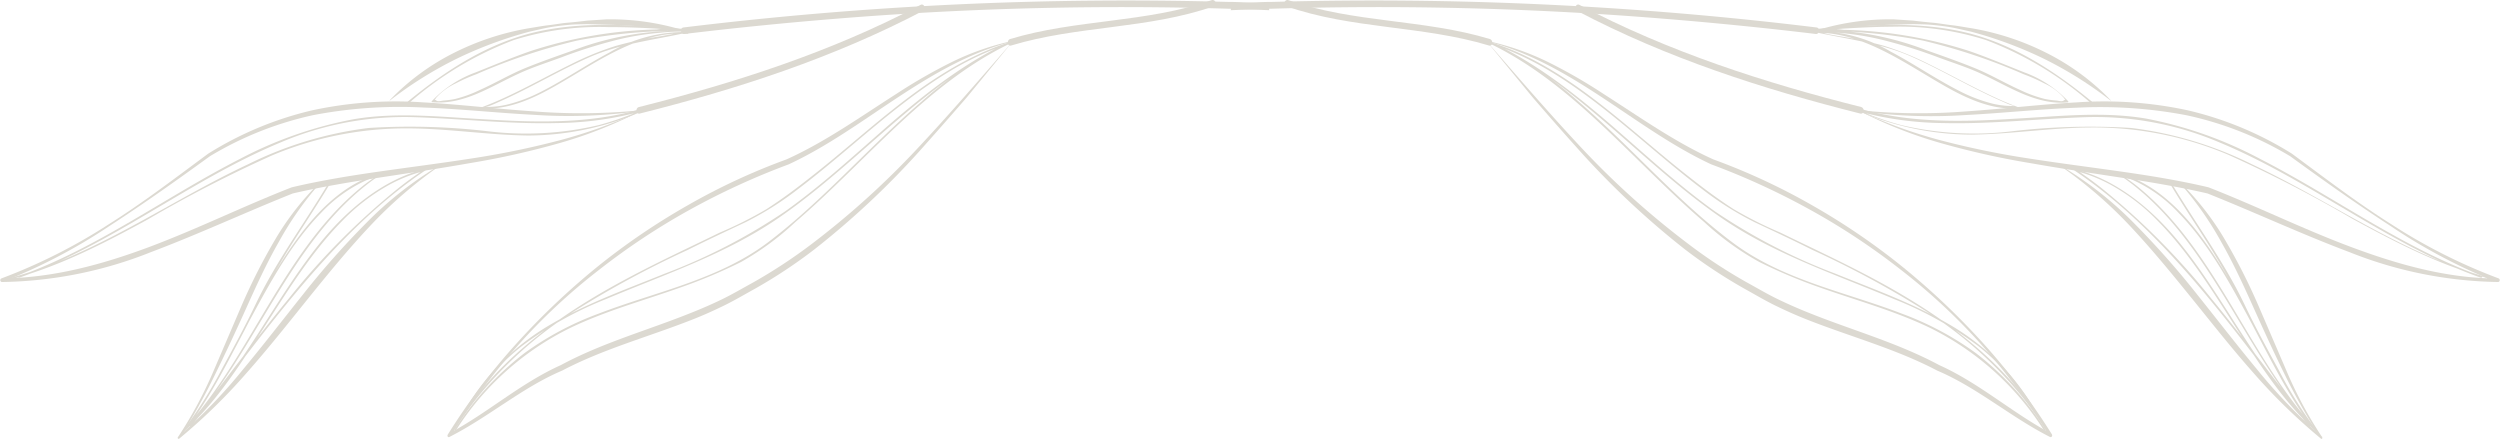 <svg xmlns="http://www.w3.org/2000/svg" viewBox="0 0 276.67 48.57"><defs><style>.cls-1{fill:#dcd9d1;}</style></defs><title>Asset 31</title><g id="Layer_2" data-name="Layer 2"><g id="Layer_1-2" data-name="Layer 1"><path class="cls-1" d="M205.28,12.15a66.18,66.18,0,0,0,12.27.18c4.08-.27,8.16-.77,12.27-1a43.86,43.86,0,0,1,12.3.88A38,38,0,0,1,253.63,17h0c3.63,2.68,7.22,5.43,11,7.81a61.17,61.17,0,0,0,11.89,6,.21.21,0,0,1,.11.26.19.19,0,0,1-.17.14A46.12,46.12,0,0,1,260,27.9c-5.32-2-10.46-4.4-15.7-6.49h0c-3.24-.75-6.52-1.29-9.81-1.79s-6.58-1-9.87-1.58a89,89,0,0,1-9.78-2.19,48.72,48.72,0,0,1-9.37-3.74s0,0,0,0,0,0,0,0a53,53,0,0,0,9.42,3.45,93.17,93.17,0,0,0,9.78,2c3.28.51,6.58.93,9.88,1.4s6.6,1,9.86,1.77l0,0c5.28,2.06,10.38,4.58,15.66,6.56s10.73,3.52,16.31,3.53l-.06.4A61.59,61.59,0,0,1,264.54,25c-3.77-2.45-7.44-5.06-11.09-7.71h0A37.57,37.57,0,0,0,242,12.76a50.72,50.72,0,0,0-12.18-.84c-4.09.15-8.17.6-12.27.81a56.87,56.87,0,0,1-12.3-.51s0,0,0,0S205.26,12.14,205.28,12.15Z"/><path class="cls-1" d="M201,3.37a27.61,27.61,0,0,1,8.55-1.23l2.16.14c.72.09,1.44.17,2.15.23s1.43.2,2.15.28,1.42.22,2.14.33a29.25,29.25,0,0,1,8.28,2.71,26.22,26.22,0,0,1,7.16,5.26,0,0,0,0,1,0,.05h0a43.19,43.19,0,0,0-7.4-4.64,44.73,44.73,0,0,0-8.07-3c-.7-.15-1.4-.33-2.11-.46s-1.41-.21-2.13-.28-1.43-.07-2.14-.09l-2.14.06a76.8,76.8,0,0,0-8.55.71s0,0,0,0S201,3.37,201,3.37Z"/><path class="cls-1" d="M241.3,20.21a30.24,30.24,0,0,1,4.93,6.32,66,66,0,0,1,3.69,7.26l3.22,7.48a44.93,44.93,0,0,0,3.84,7.1.14.14,0,0,1,0,.17.09.09,0,0,1-.13,0,64.66,64.66,0,0,1-7.5-7.31c-2.33-2.63-4.51-5.4-6.72-8.13s-4.43-5.45-6.82-8A48.29,48.29,0,0,0,228,18.35a0,0,0,0,1,0-.05,0,0,0,0,1,0,0,40,40,0,0,1,8.17,6.4,93.71,93.71,0,0,1,7,7.91c2.2,2.75,4.35,5.54,6.59,8.24A59.15,59.15,0,0,0,257,48.35l-.16.17a70.76,70.76,0,0,1-4-7.08c-1.2-2.43-2.33-4.91-3.44-7.38s-2.24-4.93-3.57-7.26a36.46,36.46,0,0,0-4.58-6.53,0,0,0,0,1,0-.05S241.29,20.2,241.3,20.21Z"/><path class="cls-1" d="M164.65,4.54a29.73,29.73,0,0,1,6.64,2.31,58,58,0,0,1,6.16,3.54c4,2.55,7.9,5.33,12.16,7.25h0a70.85,70.85,0,0,1,10.94,5.08,74.72,74.72,0,0,1,10.06,6.86,80.45,80.45,0,0,1,8.94,8.49,71.69,71.69,0,0,1,7.53,10,.22.22,0,0,1-.05.28.17.17,0,0,1-.18,0c-4.32-2.19-8.07-5.48-12.45-7.33h0c-4.56-2.4-9.53-3.73-14.34-5.62-1.2-.47-2.39-1-3.56-1.57s-2.29-1.24-3.43-1.87a56.3,56.3,0,0,1-6.56-4.33,92,92,0,0,1-11.6-10.84q-2.7-3-5.28-6L164.5,4.54s0,0,0,0,0,0,0,0c3.5,4,7,8.07,10.61,11.92A92.56,92.56,0,0,0,186.85,27a55.54,55.54,0,0,0,6.5,4.27c1.13.62,2.24,1.28,3.4,1.84s2.32,1.07,3.51,1.54c4.75,1.91,9.74,3.28,14.36,5.76h0c4.46,2,8.15,5.34,12.39,7.57l-.23.28a70.83,70.83,0,0,0-7.4-10,66.82,66.82,0,0,0-9-8.39,75.09,75.09,0,0,0-10.1-6.68,80.23,80.23,0,0,0-10.9-5h0c-4.3-2-8.18-4.85-12.14-7.45s-8.07-5-12.61-6.14c0,0,0,0,0,0S164.63,4.54,164.65,4.54Z"/><path class="cls-1" d="M136.2,1.13a388.7,388.7,0,0,1,47.9.94q8.43.68,16.84,1.69c.42.06.52-.67.09-.72A403.41,403.41,0,0,0,140.86.21c-1.52,0-3.05.12-4.57.19A3.56,3.56,0,0,1,136.2,1.13Z"/><path class="cls-1" d="M164.88,4.32c-7.3-2.21-15.06-1.77-22.3-4.3-.4-.14-.67.52-.26.66,7.29,2.56,15.1,2.13,22.47,4.36.41.12.5-.6.09-.72Z"/><path class="cls-1" d="M206,11.85C195.28,9.16,184.7,5.75,174.79.54c-.38-.21-.65.46-.26.66,9.95,5.24,20.6,8.67,31.35,11.37.42.1.51-.61.1-.72Z"/><path class="cls-1" d="M231.63,11.35c-4.39-3.63-9.2-6.72-14.68-7.89s-11-.63-16.49-.22c-.11,0-.09.18,0,.18A60,60,0,0,1,212.8,4.49a65.34,65.34,0,0,1,11.14,3.72,19.27,19.27,0,0,1,2.26,1,6.52,6.52,0,0,1,2.19,1.6c.3.44.2.13,0,.31s-.64,0-.9,0a9.9,9.9,0,0,1-1.2-.17,14.35,14.35,0,0,1-2.74-1c-1.68-.75-3.28-1.71-5-2.41s-3.6-1.36-5.41-2a33.28,33.28,0,0,0-12.56-2.23c-.1,0-.09.16,0,.18,3.7.84,7.38,1.2,10.92,2.76,3.34,1.47,6.49,3.38,9.83,4.86.42.18.84.39,1.27.53s.45.1-.05.09a9.7,9.7,0,0,1-2-.25,17.12,17.12,0,0,1-3.86-1.49c-2.54-1.3-4.91-2.94-7.44-4.27a16.32,16.32,0,0,0-8.67-2.27c-.1,0-.08.19,0,.18C205,3.44,209,5.81,212.8,8.09,216,10,219.45,12.2,223.26,12c.08,0,.1-.14,0-.17-3.39-1.28-6.55-3.14-9.81-4.74a33,33,0,0,0-4.89-2A41.91,41.91,0,0,0,203.51,4l-1.21-.22a6.15,6.15,0,0,0-1.38-.28,20.51,20.51,0,0,1,2.75.15,30.32,30.32,0,0,1,5.34.94,55.08,55.08,0,0,1,5.55,1.78c1.54.57,3.13,1.07,4.63,1.76,3.12,1.42,6.13,3.53,9.66,3.2a.09.09,0,0,0,0-.16A12.65,12.65,0,0,0,224,8c-2-.8-4-1.63-6-2.33A48.6,48.6,0,0,0,204,3.3a11.91,11.91,0,0,0-2.86-.06c-.95.2.29.11.62.08l1.88-.13c1.9-.12,3.8-.22,5.71-.23a31.44,31.44,0,0,1,10.45,1.48,38,38,0,0,1,11.7,7.06c.08.07.19-.08.1-.15Z"/><path class="cls-1" d="M240.11,20.26c1.43,2.41,3,4.73,4.48,7.1a83.57,83.57,0,0,1,4.08,7.36c1.24,2.46,2.56,4.91,3.9,7.31.61,1.1,1.25,2.18,1.94,3.23.37.58.76,1.14,1.17,1.69,0,0,.6.82.62.55a3,3,0,0,0-.39-.51c-4.75-6.41-7.48-14.3-12.25-20.7-2.36-3.18-5.27-6-9-7.07-.07,0-.13.12-.06.17,8.9,6,12.77,17,19.25,25.43a21.54,21.54,0,0,0,2.3,2.63c0-.05-2.17-2.36-2.4-2.63a59.5,59.5,0,0,1-4.17-5.64c-2.7-4-5.16-8.32-8.2-12.1s-7-7.14-11.71-8.35c-.08,0-.13.12-.06.16C240.17,26,247.55,37.11,255.5,47.18a.08.08,0,0,0,.15-.06V47c0-.12-.17-.09-.17,0,0-.53-.81-1.21-1.13-1.62L253,43.63c-.9-1.16-1.79-2.33-2.68-3.49-1.84-2.39-3.68-4.77-5.59-7.09A79,79,0,0,0,232.55,20.8c-.54-.43-1.09-.84-1.65-1.24-.26-.18-.51-.37-.78-.54,0,0-.21-.17-.22-.05l.69.2a17.28,17.28,0,0,1,3,1.28,22.06,22.06,0,0,1,5.21,4c3.25,3.3,5.78,7.32,8.3,11.26,2.73,4.26,5.47,8.62,9.15,12,.08.08.18-.06.1-.14-6.78-7.31-10.28-17.42-17.23-24.58a28.91,28.91,0,0,0-2.65-2.42c-.47-.38-1-.72-1.45-1.08-.24-.18.22.12.38.18s.47.18.7.28a15.81,15.81,0,0,1,5,3.61c3.15,3.24,5.46,7.36,7.64,11.4,2.34,4.35,4.49,9,7.53,12.82.07.09.2,0,.13-.11A47.05,47.05,0,0,1,252.21,41c-1.32-2.42-2.65-4.85-3.84-7.35-2.29-4.78-5.44-9-8.13-13.51-.05-.09-.19,0-.13.11Z"/><path class="cls-1" d="M275.8,30.82c-9.53-2.45-17.73-8.5-26.63-12.66a41.31,41.31,0,0,0-13.33-4,73.59,73.59,0,0,0-13.27.38,35.16,35.16,0,0,1-12.14-.69,34.45,34.45,0,0,1-3.56-1.17l-1-.39s-.92-.36-.72-.16,1.29.39,1.71.49a36.8,36.8,0,0,0,8.22,1c5.34.13,10.67-.5,16-.66a35,35,0,0,1,14.49,2.78c10,4.12,18.75,11.38,29,15,.1,0,.17-.13.07-.16-8.69-3.09-16.3-8.79-24.53-13a44.81,44.81,0,0,0-12.57-4.45c-4.79-.82-9.66-.26-14.46,0-6.1.38-12.28.54-18.19-1.39-.1,0-.17.12-.07.16a31.76,31.76,0,0,0,13.33,3c4.42-.05,8.82-.77,13.25-.79a38.16,38.16,0,0,1,15.16,3,142.23,142.23,0,0,1,13.72,7.07c5,2.73,10,5.32,15.47,6.72.1,0,.12-.15,0-.18Z"/><path class="cls-1" d="M226.32,47.46a32.86,32.86,0,0,0-7.61-8.35,33.85,33.85,0,0,0-8.21-4.39c-6.24-2.41-13.15-3.7-18.69-7.83-6.17-4.6-11.28-10.62-17.12-15.66a44.22,44.22,0,0,0-9.22-6.34c-.16-.08-1-.6-1.08-.51s.87.58,1,.64c.88.42,1.75.87,2.6,1.36a49.32,49.32,0,0,1,4.88,3.26c6,4.53,11.36,10.14,17.56,14.42,5.93,4.09,12.71,6.3,19.21,9.05a40.24,40.24,0,0,1,9.23,5.14,24.78,24.78,0,0,1,3.93,3.87,22.15,22.15,0,0,1,1.55,2.15c.1.16.77,1.34.8,1.33.23-.08-.52-.93-.65-1.1-4.65-6.09-10.9-10.33-17.38-13.77-3.33-1.77-6.73-3.35-10.12-5a44.07,44.07,0,0,1-5.14-2.58c-1.68-1.08-3.29-2.28-4.87-3.53C181.06,15,175.53,9.4,168.73,6.15a29.29,29.29,0,0,0-5.06-1.86c-.1,0-.13.15,0,.18,9.66,2.55,16.77,10.45,24.68,16.44a35,35,0,0,0,5.81,3.67c2.13,1,4.27,2,6.4,3.07a108.7,108.7,0,0,1,12.52,6.75A44.52,44.52,0,0,1,225.3,45.88c.06.09.18,0,.13-.11a25.89,25.89,0,0,0-9.7-9.86c-4-2.36-8.35-3.89-12.6-5.62a64,64,0,0,1-13.32-6.88c-4.12-2.94-7.87-6.44-11.73-9.77-4.31-3.7-8.81-7.2-14-9.39-.1,0-.17.13-.07.17,9.72,4.31,16.54,13.26,24.61,20.17A31.2,31.2,0,0,0,194.71,29a58.51,58.51,0,0,0,6.65,2.8c4.08,1.45,8.27,2.58,12.2,4.47a31.33,31.33,0,0,1,12.63,11.34c.06.09.19,0,.13-.11Z"/><path class="cls-1" d="M71.39,12.15a66.08,66.08,0,0,1-12.26.18c-4.09-.27-8.16-.77-12.27-1a43.91,43.91,0,0,0-12.31.88A38,38,0,0,0,23.05,17h0c-3.63,2.68-7.21,5.43-11,7.81a61.45,61.45,0,0,1-11.89,6,.21.21,0,0,0-.12.26.2.2,0,0,0,.18.14A46.21,46.21,0,0,0,16.71,27.9c5.31-2,10.45-4.4,15.69-6.49h0c3.24-.75,6.52-1.29,9.81-1.79s6.59-1,9.87-1.58a89.21,89.21,0,0,0,9.79-2.19,48.63,48.63,0,0,0,9.36-3.74,0,0,0,0,0,0,0,0,0,0,0,0,0,0,52.41,52.41,0,0,1-9.42,3.45,93,93,0,0,1-9.77,2c-3.29.51-6.59.93-9.89,1.4s-6.59,1-9.86,1.77l0,0c-5.29,2.06-10.39,4.58-15.66,6.56S5.78,30.79.19,30.8l.06.4A61.59,61.59,0,0,0,12.13,25c3.77-2.45,7.45-5.06,11.1-7.71h0a37.67,37.67,0,0,1,11.44-4.55,50.77,50.77,0,0,1,12.19-.84c4.08.15,8.17.6,12.27.81a56.78,56.78,0,0,0,12.29-.51s0,0,0,0S71.41,12.14,71.39,12.15Z"/><path class="cls-1" d="M75.7,3.37a27.63,27.63,0,0,0-8.56-1.23L65,2.28c-.72.09-1.43.17-2.15.23s-1.43.2-2.14.28-1.43.22-2.14.33a29.42,29.42,0,0,0-8.29,2.71,26,26,0,0,0-7.15,5.26,0,0,0,0,0,0,.05h0A43.11,43.11,0,0,1,50.54,6.5a45.11,45.11,0,0,1,8.08-3c.7-.15,1.39-.33,2.1-.46s1.42-.21,2.13-.28,1.43-.07,2.15-.09l2.14.06a76.82,76.82,0,0,1,8.54.71s0,0,0,0S75.71,3.37,75.7,3.37Z"/><path class="cls-1" d="M35.37,20.21a30.57,30.57,0,0,0-4.93,6.32,66,66,0,0,0-3.69,7.26l-3.21,7.48a46.62,46.62,0,0,1-3.84,7.1.12.12,0,0,0,0,.17.11.11,0,0,0,.14,0,63.79,63.79,0,0,0,7.49-7.31c2.33-2.63,4.52-5.4,6.72-8.13s4.43-5.45,6.82-8a48.72,48.72,0,0,1,7.82-6.77,0,0,0,0,0,0-.05s0,0,0,0a39.71,39.71,0,0,0-8.16,6.4,92.08,92.08,0,0,0-7,7.91c-2.2,2.75-4.34,5.54-6.59,8.24a59.15,59.15,0,0,1-7.24,7.51l.16.17a68.83,68.83,0,0,0,3.95-7.08C25,39,26.16,36.53,27.27,34.06s2.24-4.93,3.57-7.26a36.46,36.46,0,0,1,4.58-6.53,0,0,0,0,0,0-.05S35.39,20.2,35.37,20.21Z"/><path class="cls-1" d="M112,4.54a29.48,29.48,0,0,0-6.63,2.31,59.19,59.19,0,0,0-6.17,3.54c-4,2.55-7.89,5.33-12.16,7.25h0a70.74,70.74,0,0,0-10.93,5.08,74.82,74.82,0,0,0-10.07,6.86,80.36,80.36,0,0,0-8.93,8.49,71,71,0,0,0-7.54,10,.23.23,0,0,0,0,.28.17.17,0,0,0,.18,0c4.32-2.19,8.07-5.48,12.45-7.33h0c4.57-2.4,9.53-3.73,14.34-5.62,1.21-.47,2.39-1,3.56-1.57s2.3-1.24,3.44-1.87a55.35,55.35,0,0,0,6.55-4.33,92.1,92.1,0,0,0,11.61-10.84q2.68-3,5.28-6l5.08-6.19a0,0,0,0,0,0,0,0,0,0,0,0,0,0c-3.49,4-7,8.07-10.61,11.92A92.47,92.47,0,0,1,89.83,27a57.27,57.27,0,0,1-6.5,4.27c-1.13.62-2.25,1.28-3.4,1.84s-2.33,1.07-3.52,1.54c-4.75,1.91-9.74,3.28-14.35,5.76h0c-4.46,2-8.16,5.34-12.39,7.57l.22.28a71.62,71.62,0,0,1,7.4-10,66.29,66.29,0,0,1,9-8.39,75.63,75.63,0,0,1,10.09-6.68,80.79,80.79,0,0,1,10.9-5h0c4.31-2,8.18-4.85,12.14-7.45s8.07-5,12.62-6.14c0,0,0,0,0,0S112,4.54,112,4.54Z"/><path class="cls-1" d="M140.47,1.13a388.74,388.74,0,0,0-47.9.94q-8.43.68-16.83,1.69c-.43.06-.53-.67-.1-.72A403.47,403.47,0,0,1,135.81.21c1.53,0,3.05.12,4.58.19A3.55,3.55,0,0,0,140.47,1.13Z"/><path class="cls-1" d="M111.79,4.32c7.31-2.21,15.06-1.77,22.3-4.3.41-.14.68.52.27.66-7.3,2.56-15.11,2.13-22.47,4.36-.42.12-.51-.6-.1-.72Z"/><path class="cls-1" d="M70.7,11.85C81.39,9.16,92,5.75,101.88.54c.39-.21.65.46.27.66-10,5.24-20.6,8.67-31.36,11.37-.41.1-.51-.61-.09-.72Z"/><path class="cls-1" d="M45,11.35c4.4-3.63,9.2-6.72,14.68-7.89s11-.63,16.5-.22c.1,0,.08.18,0,.18A60,60,0,0,0,63.87,4.49,65.63,65.63,0,0,0,52.73,8.21a19.27,19.27,0,0,0-2.26,1,6.73,6.73,0,0,0-2.19,1.6c-.29.44-.2.13,0,.31s.65,0,.9,0a9.37,9.37,0,0,0,1.2-.17,14.11,14.11,0,0,0,2.74-1c1.69-.75,3.29-1.71,5-2.41s3.61-1.36,5.41-2A33.31,33.31,0,0,1,76.11,3.41c.1,0,.09.16,0,.18-3.7.84-7.38,1.2-10.92,2.76-3.34,1.47-6.49,3.38-9.83,4.86-.41.18-.83.39-1.26.53s-.45.1,0,.09a9.7,9.7,0,0,0,2-.25A17.2,17.2,0,0,0,60,10.09c2.54-1.3,4.91-2.94,7.43-4.27a16.32,16.32,0,0,1,8.67-2.27c.11,0,.09.19,0,.18-4.47-.29-8.44,2.08-12.23,4.36C60.66,10,57.22,12.2,53.42,12c-.08,0-.1-.14,0-.17,3.39-1.28,6.55-3.14,9.81-4.74a33,33,0,0,1,4.89-2A41.91,41.91,0,0,1,73.16,4l1.22-.22a6.07,6.07,0,0,1,1.37-.28A20.6,20.6,0,0,0,73,3.63a30.49,30.49,0,0,0-5.34.94,54.91,54.91,0,0,0-5.54,1.78c-1.54.57-3.13,1.07-4.63,1.76-3.13,1.42-6.13,3.53-9.66,3.2-.08,0-.09-.11,0-.16A12.69,12.69,0,0,1,52.67,8c2-.8,4-1.63,6-2.33a48.66,48.66,0,0,1,14-2.41,11.93,11.93,0,0,1,2.86-.06c1,.2-.29.11-.61.08L73,3.19C71.1,3.07,69.2,3,67.3,3A31.54,31.54,0,0,0,56.84,4.44,38,38,0,0,0,45.15,11.5c-.09.07-.19-.08-.11-.15Z"/><path class="cls-1" d="M36.56,20.26c-1.43,2.41-3,4.73-4.48,7.1s-2.8,4.83-4.08,7.36S25.44,39.63,24.1,42c-.61,1.1-1.25,2.18-1.93,3.23-.38.58-.77,1.14-1.17,1.69,0,0-.61.82-.63.55a3.64,3.64,0,0,1,.39-.51c4.76-6.41,7.48-14.3,12.25-20.7,2.36-3.18,5.27-6,9-7.07.08,0,.13.12.06.17-8.9,6-12.77,17-19.24,25.43a22.43,22.43,0,0,1-2.3,2.63c-.05-.05,2.17-2.36,2.39-2.63a59.5,59.5,0,0,0,4.17-5.64c2.7-4,5.17-8.32,8.2-12.1s7-7.14,11.71-8.35c.08,0,.14.12.07.16C36.51,26,29.13,37.11,21.17,47.18a.08.08,0,0,1-.15-.06V47c0-.12.18-.09.17,0,0-.53.82-1.21,1.14-1.62l1.39-1.8c.89-1.16,1.78-2.33,2.68-3.49,1.83-2.39,3.68-4.77,5.59-7.09A79,79,0,0,1,44.12,20.8c.54-.43,1.09-.84,1.65-1.24l.78-.54s.22-.17.22-.05l-.69.2a16.88,16.88,0,0,0-3,1.28,22.06,22.06,0,0,0-5.21,4c-3.25,3.3-5.78,7.32-8.31,11.26-2.72,4.26-5.47,8.62-9.14,12-.09.08-.18-.06-.11-.14C27.05,40.25,30.56,30.14,37.5,23a30.28,30.28,0,0,1,2.65-2.42c.47-.38,1-.72,1.45-1.08.24-.18-.22.12-.38.18s-.47.18-.7.28a15.93,15.93,0,0,0-5,3.61c-3.15,3.24-5.45,7.36-7.63,11.4-2.35,4.35-4.5,9-7.53,12.82a.09.09,0,0,1-.14-.11A47.11,47.11,0,0,0,24.47,41c1.31-2.42,2.64-4.85,3.83-7.35,2.29-4.78,5.45-9,8.13-13.51.06-.09.19,0,.13.11Z"/><path class="cls-1" d="M.87,30.82c9.53-2.45,17.73-8.5,26.63-12.66a41.31,41.31,0,0,1,13.33-4,73.56,73.56,0,0,1,13.27.38,35.22,35.22,0,0,0,12.15-.69,35.25,35.25,0,0,0,3.56-1.17l1-.39s.91-.36.72-.16-1.3.39-1.71.49a36.87,36.87,0,0,1-8.22,1c-5.35.13-10.67-.5-16-.66a35,35,0,0,0-14.49,2.78c-10,4.12-18.75,11.38-29,15-.11,0-.17-.13-.07-.16,8.69-3.09,16.29-8.79,24.53-13A44.7,44.7,0,0,1,39.11,13.2c4.78-.82,9.66-.26,14.46,0,6.1.38,12.28.54,18.19-1.39.1,0,.17.12.06.16A31.68,31.68,0,0,1,58.5,15c-4.43-.05-8.83-.77-13.26-.79a38.23,38.23,0,0,0-15.16,3,144.6,144.6,0,0,0-13.72,7.07C11.4,27,6.33,29.6.9,31c-.11,0-.13-.15,0-.18Z"/><path class="cls-1" d="M50.35,47.46A33.23,33.23,0,0,1,58,39.11a33.91,33.91,0,0,1,8.22-4.39c6.24-2.41,13.14-3.7,18.68-7.83C91,22.29,96.14,16.27,102,11.23a44.42,44.42,0,0,1,9.21-6.34c.16-.08,1-.6,1.08-.51s-.87.58-1,.64c-.88.42-1.75.87-2.59,1.36a49.46,49.46,0,0,0-4.89,3.26c-6,4.53-11.35,10.14-17.56,14.42-5.93,4.09-12.71,6.3-19.21,9.05a40,40,0,0,0-9.22,5.14,24.43,24.43,0,0,0-3.94,3.87,24,24,0,0,0-1.55,2.15c-.1.16-.76,1.34-.79,1.33-.23-.08.51-.93.65-1.1,4.65-6.09,10.89-10.33,17.38-13.77,3.32-1.77,6.73-3.35,10.11-5a43.3,43.3,0,0,0,5.14-2.58c1.68-1.08,3.29-2.28,4.87-3.53C95.62,15,101.15,9.4,108,6.15A28.7,28.7,0,0,1,113,4.29c.1,0,.12.15,0,.18C103.36,7,96.26,14.92,88.34,20.91a35,35,0,0,1-5.81,3.67c-2.12,1-4.27,2-6.4,3.07A109.4,109.4,0,0,0,63.62,34.4,44.38,44.38,0,0,0,51.38,45.88c-.07.09-.19,0-.14-.11a26,26,0,0,1,9.7-9.86c4-2.36,8.36-3.89,12.61-5.62a64.13,64.13,0,0,0,13.31-6.88C91,20.47,94.73,17,98.59,13.64c4.31-3.7,8.82-7.2,14-9.39.1,0,.16.13.06.17C102.9,8.73,96.08,17.68,88,24.59A30.9,30.9,0,0,1,82,29a57.76,57.76,0,0,1-6.65,2.8c-4.07,1.45-8.26,2.58-12.2,4.47A31.37,31.37,0,0,0,50.49,47.57c-.07.09-.2,0-.14-.11Z"/></g></g></svg>